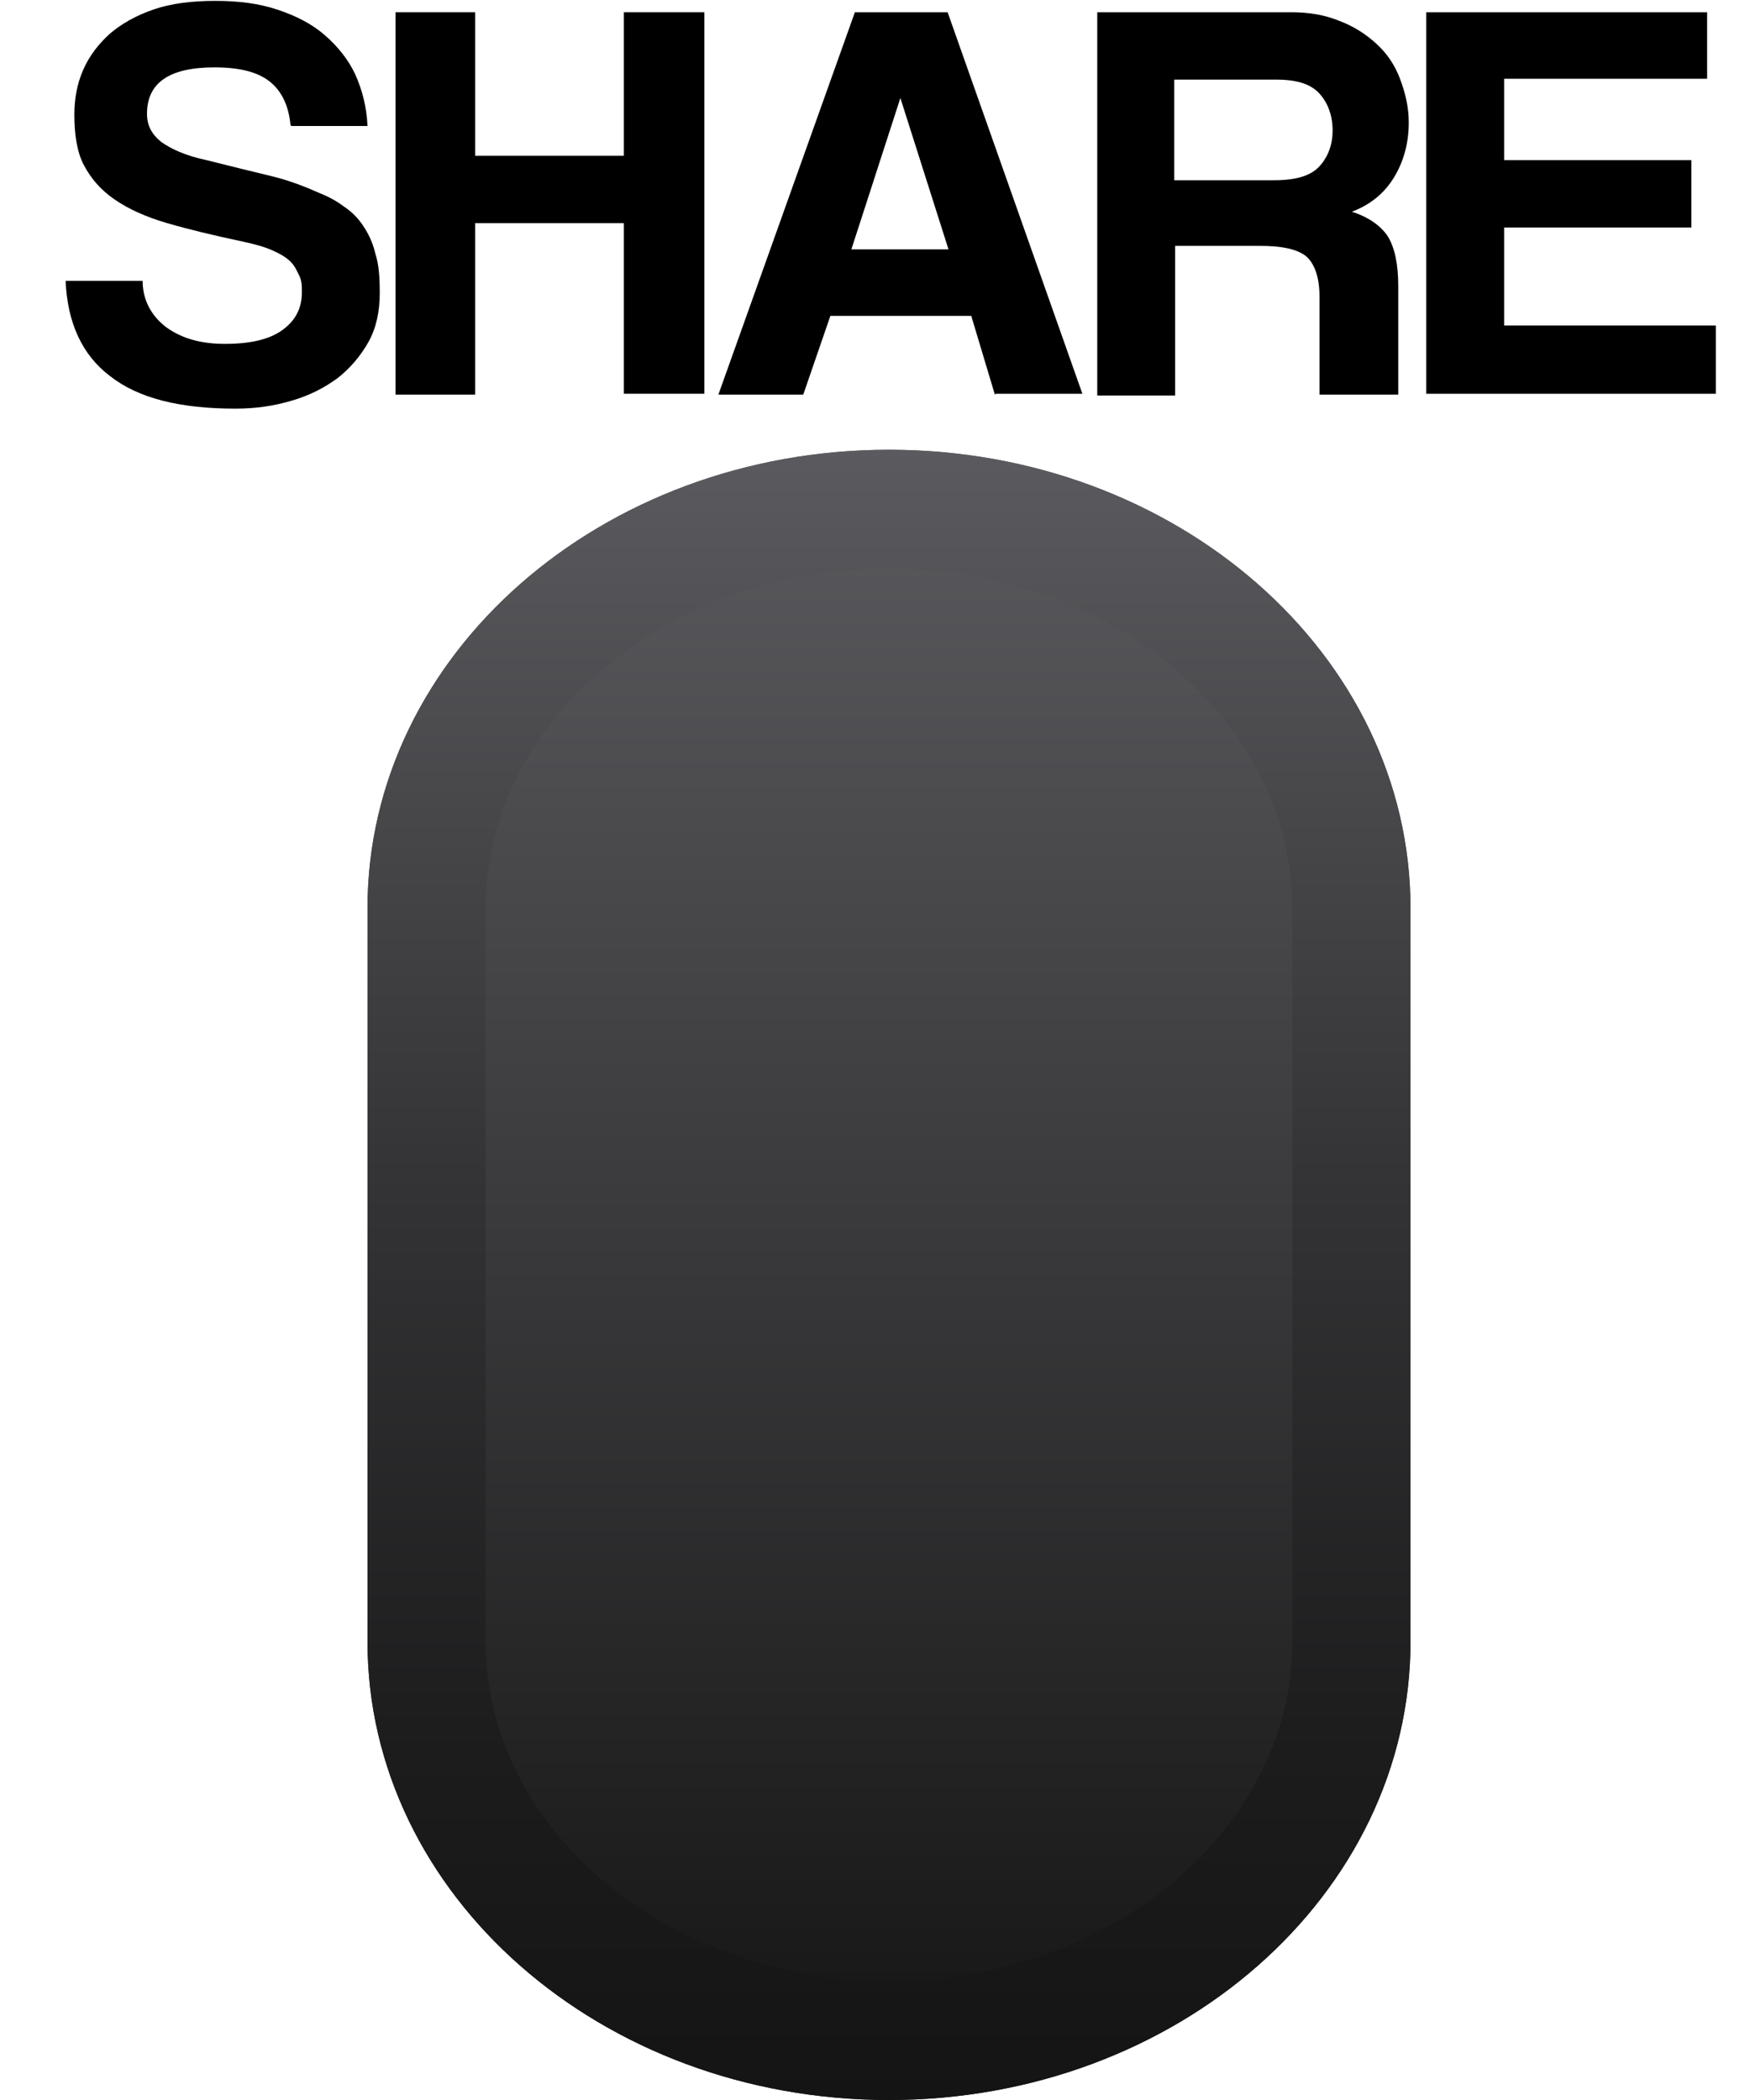 <?xml version="1.0" encoding="UTF-8"?>
<svg id="Capa_1" xmlns="http://www.w3.org/2000/svg" xmlns:xlink="http://www.w3.org/1999/xlink" version="1.1" viewBox="0 0 20 24">
  <!-- Generator: Adobe Illustrator 29.4.0, SVG Export Plug-In . SVG Version: 2.1.0 Build 152)  -->
  <defs>
    <style>
      .st0 {
        fill: url(#linear-gradient1);
      }

      .st1 {
        fill: url(#linear-gradient);
      }
    </style>
    <linearGradient id="linear-gradient" x1="10.16" y1="21.43" x2="10.16" y2="2.57" gradientTransform="translate(0 26.57) scale(1 -1)" gradientUnits="userSpaceOnUse">
      <stop offset="0" stop-color="#5b5b5f"/>
      <stop offset="1" stop-color="#141414"/>
    </linearGradient>
    <linearGradient id="linear-gradient1" x1="10.16" y1="21.43" x2="10.16" y2="2.57" gradientTransform="translate(0 26.57) scale(1 -1)" gradientUnits="userSpaceOnUse">
      <stop offset="0" stop-color="#5b5b5f"/>
      <stop offset=".02" stop-color="#59595d"/>
      <stop offset=".45" stop-color="#333335"/>
      <stop offset=".79" stop-color="#1c1c1d"/>
      <stop offset="1" stop-color="#141414"/>
    </linearGradient>
  </defs>
  <g>
    <path class="st1" d="M16.12,18.76c0,2.89-2.67,5.24-5.96,5.24h0c-3.29,0-5.96-2.34-5.96-5.24v-8.38c0-2.89,2.67-5.24,5.96-5.24h0c3.29,0,5.96,2.34,5.96,5.24v8.38Z"/>
    <path class="st0" d="M10.16,6.5c2.54,0,4.61,1.74,4.61,3.88v8.38c0,2.14-2.07,3.88-4.61,3.88s-4.61-1.74-4.61-3.88v-8.38c0-2.14,2.07-3.88,4.61-3.88M10.16,5.14c-3.29,0-5.96,2.34-5.96,5.24v8.38c0,2.89,2.67,5.24,5.96,5.24s5.96-2.34,5.96-5.24v-8.38c0-2.89-2.67-5.24-5.96-5.24h0Z"/>
  </g>
  <g>
    <path d="M3.32,1.43c-.02-.22-.1-.39-.24-.5s-.35-.16-.63-.16c-.52,0-.77.18-.77.53,0,.13.05.23.16.32.11.08.28.16.52.21.28.07.52.13.73.18s.39.12.57.2c.1.04.19.09.27.15.09.06.16.13.22.22.06.09.11.19.14.32.04.12.05.27.05.45,0,.21-.04.4-.13.56-.09.16-.21.3-.35.41-.15.11-.32.2-.53.26-.2.06-.41.09-.64.09-.64,0-1.11-.12-1.43-.37-.32-.24-.49-.61-.51-1.09h.88c0,.22.1.4.27.53.18.13.4.19.67.19.29,0,.51-.05.66-.16.15-.11.22-.25.22-.43,0-.07,0-.13-.03-.19s-.05-.11-.1-.16c-.05-.05-.12-.09-.21-.13s-.2-.07-.34-.1c-.33-.07-.62-.14-.86-.21-.24-.07-.44-.16-.6-.27-.16-.11-.27-.24-.35-.39-.08-.15-.11-.35-.11-.58,0-.18.03-.35.1-.51.07-.16.17-.29.3-.41.14-.12.3-.21.5-.28s.44-.1.71-.1.5.03.71.1.39.16.54.29c.15.13.27.28.35.45.08.18.13.37.14.59h-.87Z"/>
    <path d="M7.13,4.51v-1.96h-1.7v1.96h-.91V.14h.91v1.64h1.7V.14h.92v4.36h-.92Z"/>
    <path d="M11.37,4.51l-.27-.9h-1.61l-.31.9h-.97L9.77.14h1.06l1.54,4.36h-.99ZM10.29,1.12h0l-.56,1.73h1.11l-.55-1.73Z"/>
    <path d="M15.08,4.51v-1.12c0-.21-.05-.36-.14-.45-.1-.09-.28-.13-.54-.13h-.97v1.71h-.89V.14h2.22c.2,0,.38.03.55.1.16.06.3.15.42.26.12.11.21.24.27.4.06.16.1.32.1.5,0,.24-.06.45-.17.63-.11.18-.27.31-.48.39.19.06.33.16.41.28.08.13.12.32.12.57v1.24h-.9ZM13.42.9v1.16h1.14c.25,0,.42-.05.52-.16.1-.11.15-.25.15-.41s-.05-.31-.15-.42c-.1-.11-.26-.16-.49-.16,0,0-1.18,0-1.18,0Z"/>
    <path d="M16.3,4.51V.14h3.21v.76h-2.32v.93h2.14v.77h-2.14v1.12h2.42v.78s-3.31,0-3.31,0Z"/>
  </g>
</svg>